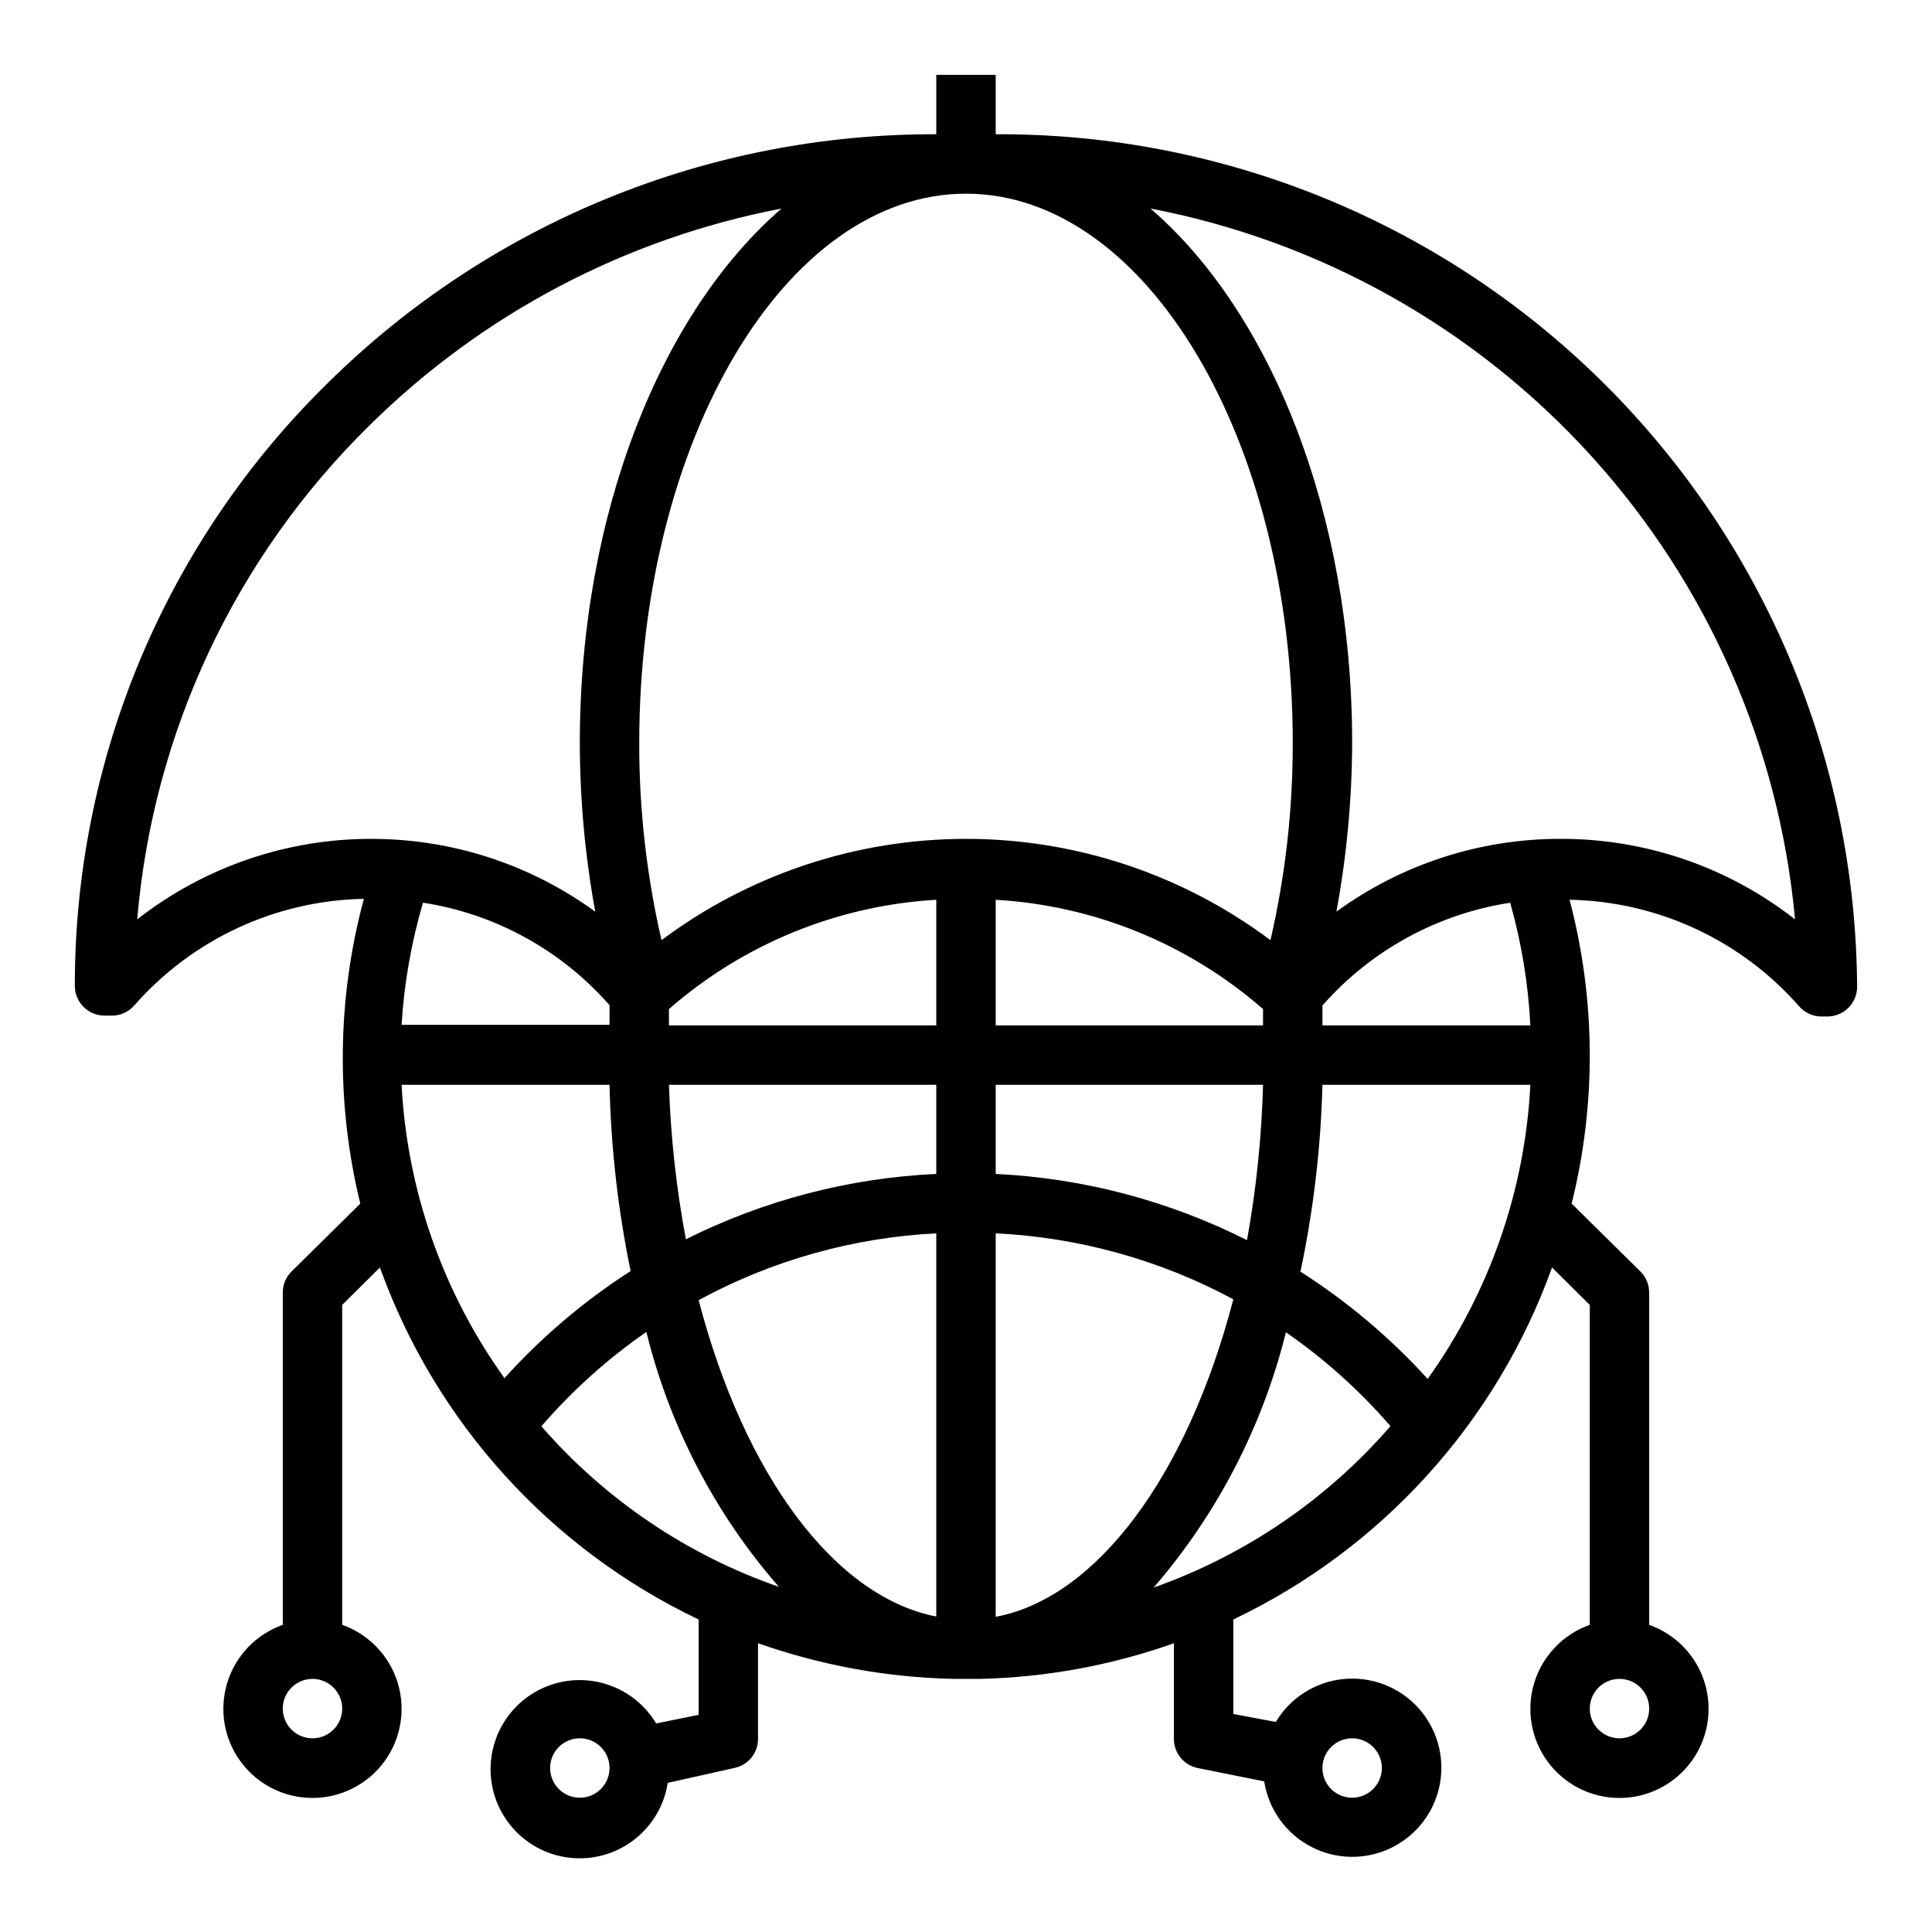 <?xml version="1.0" encoding="UTF-8"?>
<!-- Uploaded to: ICON Repo, www.svgrepo.com, Generator: ICON Repo Mixer Tools -->
<svg fill="#000000" width="800px" height="800px" version="1.1" viewBox="144 144 512 512" xmlns="http://www.w3.org/2000/svg">
 <path d="m407.87 179.58v-15.746h-15.746v15.746c-60.41-0.203-118.44 23.547-161.38 66.047-21.215 20.816-38.062 45.66-49.551 73.074-11.492 27.414-17.395 56.844-17.363 86.57 0 2.086 0.832 4.09 2.309 5.566 1.477 1.477 3.477 2.305 5.566 2.305h1.496c2.422 0.141 4.777-0.848 6.375-2.676 15.398-17.566 37.492-27.828 60.852-28.262-7.117 26.414-7.441 54.195-0.945 80.77l-18.262 18.023c-1.477 1.488-2.297 3.5-2.285 5.59v88.012c-7.059 2.496-12.516 8.191-14.711 15.352-2.191 7.16-0.855 14.938 3.598 20.957 4.453 6.019 11.496 9.57 18.984 9.57s14.535-3.551 18.988-9.57c4.453-6.019 5.785-13.797 3.594-20.957-2.191-7.16-7.648-12.855-14.707-15.352v-84.785l9.996-9.918c14.758 41.016 45.113 74.543 84.465 93.285v25.27l-11.258 2.281h0.004c-3.836-6.41-10.477-10.629-17.91-11.375s-14.781 2.07-19.812 7.59c-5.031 5.523-7.156 13.098-5.727 20.43 1.43 7.332 6.246 13.555 12.984 16.781 6.738 3.227 14.602 3.074 21.211-0.41s11.176-9.891 12.324-17.27l17.633-3.938c3.723-0.758 6.375-4.07 6.297-7.871v-25.191c16.609 5.852 34.035 9.039 51.641 9.445h7.242c17.5-0.41 34.824-3.598 51.324-9.445v25.191c-0.074 3.801 2.574 7.113 6.297 7.871l17.633 3.543h0.004c1.145 7.383 5.715 13.785 12.32 17.27 6.609 3.484 14.477 3.637 21.215 0.41 6.734-3.227 11.551-9.449 12.98-16.781 1.43-7.332-0.695-14.906-5.727-20.43-5.031-5.519-12.379-8.332-19.812-7.586-7.434 0.742-14.074 4.961-17.906 11.371l-11.258-2.125v-25.031c39.352-18.742 69.711-52.27 84.465-93.285l10 9.918v84.785c-7.062 2.496-12.52 8.191-14.711 15.352-2.191 7.16-0.859 14.938 3.594 20.957 4.453 6.019 11.5 9.57 18.988 9.57 7.488 0 14.531-3.551 18.984-9.57 4.453-6.019 5.789-13.797 3.598-20.957s-7.652-12.855-14.711-15.352v-88.012c0.012-2.09-0.809-4.102-2.281-5.59l-18.266-18.023c6.586-26.465 6.394-54.16-0.551-80.531 23.359 0.434 45.453 10.691 60.852 28.258 1.512 1.723 3.695 2.699 5.984 2.68h1.496c2.086 0 4.09-0.832 5.566-2.309 1.473-1.477 2.305-3.477 2.305-5.566-0.355-60.219-24.594-117.84-67.398-160.2-42.805-42.363-100.67-66.004-160.89-65.73zm-181.06 425.09c-3.184 0-6.055-1.918-7.269-4.859-1.219-2.941-0.547-6.328 1.703-8.578 2.254-2.254 5.641-2.926 8.582-1.707s4.859 4.086 4.859 7.273c0 2.086-0.832 4.09-2.309 5.566-1.477 1.473-3.477 2.305-5.566 2.305zm70.848 15.742h0.004c-3.188 0-6.055-1.918-7.273-4.859-1.219-2.941-0.547-6.328 1.707-8.578 2.25-2.25 5.637-2.926 8.578-1.707 2.941 1.219 4.859 4.09 4.859 7.273 0 2.09-0.832 4.09-2.305 5.566-1.477 1.477-3.481 2.305-5.566 2.305zm204.67-15.742h0.004c3.184 0 6.055 1.918 7.273 4.859 1.215 2.941 0.543 6.328-1.707 8.578-2.254 2.25-5.637 2.926-8.578 1.707-2.945-1.219-4.863-4.09-4.863-7.273 0-4.348 3.527-7.871 7.875-7.871zm70.848-15.742 0.004-0.004c3.184 0 6.055 1.918 7.273 4.859s0.543 6.328-1.707 8.582c-2.254 2.25-5.637 2.922-8.578 1.703s-4.859-4.086-4.859-7.269c0-4.348 3.523-7.875 7.871-7.875zm-330.62-222.62c-22.535-0.066-44.441 7.449-62.191 21.336 4.191-49.523 25.973-95.906 61.402-130.75 29.914-29.648 67.98-49.707 109.34-57.625-31.805 27.551-53.449 80.609-53.449 141.7 0.027 14.973 1.398 29.91 4.09 44.637-17.191-12.531-37.918-19.285-59.195-19.289zm13.617 16.926c19.133 2.977 36.605 12.59 49.359 27.16v5.195h-55.105c0.668-10.965 2.57-21.816 5.668-32.355zm21.492 125.95c-16.328-22.758-25.781-49.727-27.238-77.695h55.105c0.367 16.586 2.238 33.105 5.59 49.355-12.395 7.969-23.672 17.551-33.535 28.496zm9.918 12.676c8.152-9.43 17.461-17.785 27.711-24.879 6.152 24.992 18.188 48.148 35.109 67.543-24.316-8.441-45.996-23.098-62.898-42.508zm104.54 50.535c-26.766-5.195-50.773-37.156-62.977-83.836 19.402-10.547 40.926-16.602 62.977-17.711zm0-117.29c-23.086 1.07-45.691 6.973-66.359 17.32-2.535-13.512-4.035-27.195-4.488-40.934h70.848zm0-39.359h-70.848v-4.328c19.746-17.258 44.672-27.449 70.848-28.969zm7.871-49.438h0.004c-29.09 0.012-57.395 9.43-80.691 26.844-3.949-17.113-5.93-34.625-5.902-52.191 0-80.293 38.809-145.63 86.594-145.63 47.781 0 86.594 65.336 86.594 145.63h-0.004c0.027 17.566-1.953 35.078-5.902 52.191-23.289-17.43-51.598-26.848-80.688-26.844zm78.723 65.184c-0.363 13.809-1.785 27.574-4.25 41.168-20.723-10.461-43.414-16.441-66.598-17.555v-23.613zm-70.848-15.742v-33.301c26.176 1.52 51.102 11.711 70.848 28.969v4.328zm0 156.73v-101.63c22.031 1.059 43.547 7.031 62.977 17.477-12.281 47.152-36.449 79.191-62.977 84.148zm41.957-7.871v-0.004c16.793-19.457 28.766-42.594 34.953-67.539 10.246 7.09 19.559 15.449 27.707 24.875-16.832 19.434-38.426 34.16-62.66 42.742zm72.578-55.105h0.004c-9.938-10.965-21.297-20.547-33.773-28.5 3.445-16.293 5.394-32.867 5.824-49.512h55.105c-1.43 28.012-10.855 55.027-27.156 77.852zm-27.945-93.758v-5.273c12.871-14.641 30.484-24.285 49.754-27.238 3.004 10.602 4.801 21.508 5.352 32.512zm62.977-49.438c-21.301-0.004-42.055 6.75-59.273 19.289 2.719-14.727 4.113-29.664 4.172-44.637 0-61.086-21.648-114.3-53.449-141.7h-0.004c45.051 8.633 86.07 31.676 116.88 65.652 30.809 33.977 49.742 77.051 53.941 122.73-17.77-13.902-39.707-21.418-62.27-21.336z"/>
</svg>